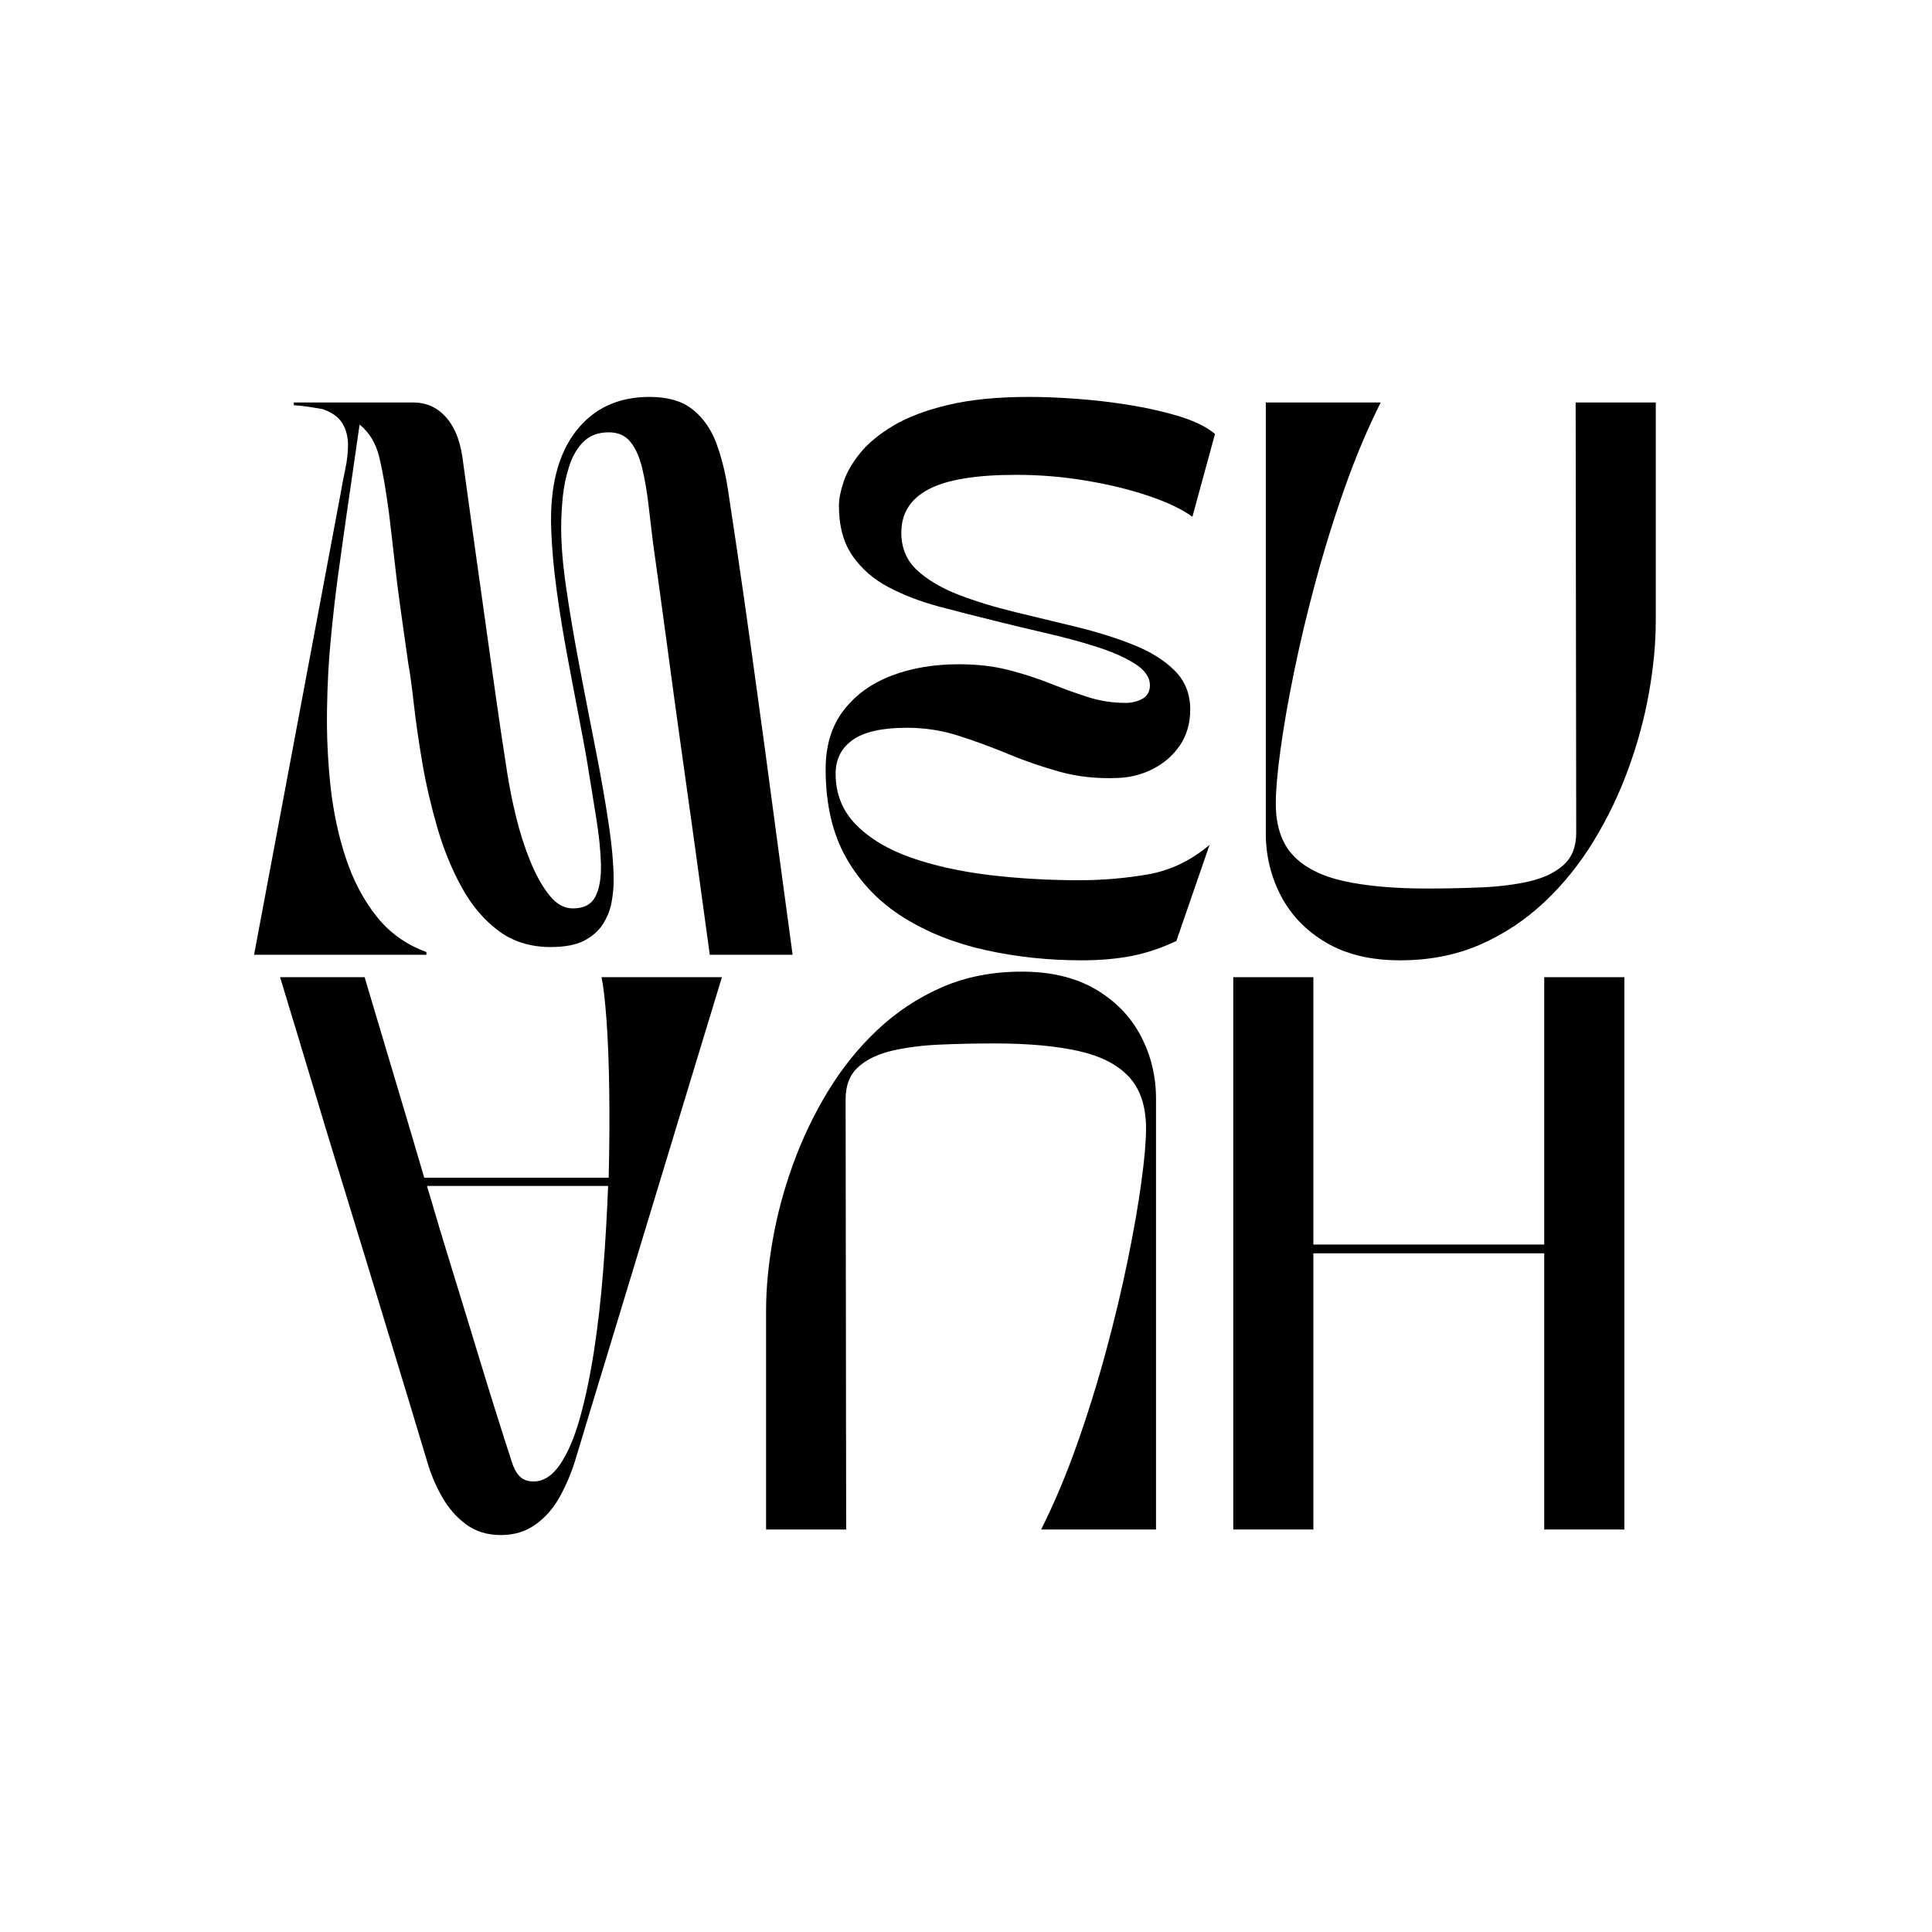 <svg version="1.0" preserveAspectRatio="xMidYMid meet" height="500" viewBox="0 0 375 375" zoomAndPan="magnify" width="500" xmlns:xlink="http://www.w3.org/1999/xlink" xmlns="http://www.w3.org/2000/svg"><defs><g></g></defs><g fill-opacity="1" fill="#000000"><g transform="translate(47.173, 185.321)"><g><path d="M 35.594 0 L 2.141 0 L 18.875 -89.188 C 19.156 -90.832 19.473 -92.492 19.828 -94.172 C 20.191 -95.859 20.375 -97.469 20.375 -99 C 20.375 -100.539 20.016 -101.914 19.297 -103.125 C 18.578 -104.344 17.289 -105.273 15.438 -105.922 C 14.656 -106.055 13.797 -106.195 12.859 -106.344 C 11.93 -106.488 10.93 -106.598 9.859 -106.672 L 9.859 -107.203 L 33.016 -107.203 C 35.516 -107.203 37.602 -106.289 39.281 -104.469 C 40.969 -102.645 42.062 -100.055 42.562 -96.703 C 43.414 -90.484 44.195 -84.832 44.906 -79.75 C 45.625 -74.676 46.305 -69.816 46.953 -65.172 C 47.598 -60.535 48.258 -55.82 48.938 -51.031 C 49.613 -46.238 50.383 -41.055 51.25 -35.484 C 51.676 -32.691 52.266 -29.758 53.016 -26.688 C 53.766 -23.613 54.691 -20.738 55.797 -18.062 C 56.898 -15.383 58.129 -13.203 59.484 -11.516 C 60.848 -9.836 62.352 -9 64 -9 C 66.145 -9 67.609 -9.766 68.391 -11.297 C 69.18 -12.836 69.539 -14.945 69.469 -17.625 C 69.395 -20.312 69.07 -23.406 68.5 -26.906 C 67.926 -30.406 67.32 -34.125 66.688 -38.062 C 66.25 -40.562 65.691 -43.562 65.016 -47.062 C 64.336 -50.562 63.625 -54.328 62.875 -58.359 C 62.125 -62.398 61.461 -66.492 60.891 -70.641 C 60.316 -74.785 59.957 -78.789 59.812 -82.656 C 59.531 -90.727 61.102 -97.016 64.531 -101.516 C 67.969 -106.023 72.758 -108.281 78.906 -108.281 C 82.477 -108.281 85.281 -107.457 87.312 -105.812 C 89.352 -104.164 90.875 -101.984 91.875 -99.266 C 92.875 -96.555 93.625 -93.555 94.125 -90.266 C 94.625 -86.973 95.125 -83.648 95.625 -80.297 C 96.77 -72.578 97.785 -65.5 98.672 -59.062 C 99.566 -52.633 100.426 -46.383 101.25 -40.312 C 102.07 -34.238 102.91 -27.969 103.766 -21.5 C 104.629 -15.031 105.598 -7.863 106.672 0 L 90.594 0 C 89.52 -7.863 88.535 -15.047 87.641 -21.547 C 86.742 -28.047 85.863 -34.332 85 -40.406 C 84.145 -46.488 83.289 -52.727 82.438 -59.125 C 81.582 -65.52 80.617 -72.539 79.547 -80.188 C 79.254 -82.539 78.969 -84.953 78.688 -87.422 C 78.406 -89.891 78.008 -92.195 77.5 -94.344 C 77 -96.488 76.25 -98.203 75.25 -99.484 C 74.25 -100.766 72.82 -101.406 70.969 -101.406 C 68.969 -101.406 67.359 -100.816 66.141 -99.641 C 64.93 -98.461 64.004 -96.91 63.359 -94.984 C 62.711 -93.055 62.281 -91.02 62.062 -88.875 C 61.852 -86.727 61.75 -84.691 61.75 -82.766 C 61.75 -79.473 62.086 -75.52 62.766 -70.906 C 63.441 -66.301 64.281 -61.367 65.281 -56.109 C 66.281 -50.859 67.297 -45.625 68.328 -40.406 C 69.367 -35.195 70.227 -30.336 70.906 -25.828 C 71.594 -21.328 71.938 -17.504 71.938 -14.359 C 71.938 -13.148 71.812 -11.812 71.562 -10.344 C 71.312 -8.875 70.773 -7.461 69.953 -6.109 C 69.129 -4.754 67.91 -3.645 66.297 -2.781 C 64.691 -1.926 62.5 -1.5 59.719 -1.5 C 55.781 -1.5 52.398 -2.551 49.578 -4.656 C 46.754 -6.77 44.379 -9.578 42.453 -13.078 C 40.523 -16.578 38.953 -20.414 37.734 -24.594 C 36.516 -28.781 35.547 -32.945 34.828 -37.094 C 34.117 -41.238 33.566 -45.039 33.172 -48.5 C 32.785 -51.969 32.41 -54.703 32.047 -56.703 C 31.484 -60.711 30.984 -64.254 30.547 -67.328 C 30.117 -70.398 29.742 -73.398 29.422 -76.328 C 29.098 -79.254 28.723 -82.473 28.297 -85.984 C 27.723 -90.266 27.113 -93.766 26.469 -96.484 C 25.832 -99.203 24.551 -101.348 22.625 -102.922 C 22.195 -99.91 21.836 -97.422 21.547 -95.453 C 21.266 -93.492 21.016 -91.766 20.797 -90.266 C 20.578 -88.766 20.359 -87.266 20.141 -85.766 C 19.93 -84.266 19.68 -82.492 19.391 -80.453 C 19.109 -78.422 18.754 -75.867 18.328 -72.797 C 17.898 -69.578 17.473 -65.785 17.047 -61.422 C 16.617 -57.066 16.367 -52.422 16.297 -47.484 C 16.223 -42.555 16.453 -37.625 16.984 -32.688 C 17.523 -27.758 18.508 -23.133 19.938 -18.812 C 21.363 -14.488 23.344 -10.719 25.875 -7.5 C 28.414 -4.289 31.656 -1.969 35.594 -0.531 Z M 35.594 0"></path></g></g></g><g fill-opacity="1" fill="#000000"><g transform="translate(155.975, 185.321)"><g><path d="M 4.281 -36.016 C 4.281 -40.586 5.426 -44.375 7.719 -47.375 C 10.008 -50.383 13.098 -52.641 16.984 -54.141 C 20.879 -55.641 25.258 -56.391 30.125 -56.391 C 33.695 -56.391 36.93 -56.016 39.828 -55.266 C 42.723 -54.516 45.422 -53.641 47.922 -52.641 C 50.422 -51.641 52.848 -50.766 55.203 -50.016 C 57.566 -49.266 60 -48.891 62.5 -48.891 C 63.719 -48.891 64.805 -49.156 65.766 -49.688 C 66.734 -50.227 67.219 -51.102 67.219 -52.312 C 67.219 -53.883 66.219 -55.297 64.219 -56.547 C 62.219 -57.797 59.68 -58.898 56.609 -59.859 C 53.535 -60.828 50.281 -61.703 46.844 -62.484 C 43.414 -63.273 40.27 -64.031 37.406 -64.75 C 33.625 -65.676 29.926 -66.617 26.312 -67.578 C 22.707 -68.547 19.438 -69.801 16.5 -71.344 C 13.57 -72.883 11.234 -74.922 9.484 -77.453 C 7.734 -79.992 6.859 -83.227 6.859 -87.156 C 6.859 -88.438 7.16 -89.988 7.766 -91.812 C 8.379 -93.633 9.453 -95.492 10.984 -97.391 C 12.523 -99.285 14.672 -101.055 17.422 -102.703 C 20.172 -104.348 23.707 -105.688 28.031 -106.719 C 32.352 -107.758 37.586 -108.281 43.734 -108.281 C 46.523 -108.281 49.633 -108.156 53.062 -107.906 C 56.5 -107.656 59.969 -107.242 63.469 -106.672 C 66.969 -106.098 70.164 -105.363 73.062 -104.469 C 75.957 -103.57 78.223 -102.445 79.859 -101.094 L 75.469 -85.016 C 73.395 -86.516 70.551 -87.867 66.938 -89.078 C 63.332 -90.297 59.297 -91.281 54.828 -92.031 C 50.367 -92.781 45.848 -93.156 41.266 -93.156 C 33.484 -93.156 27.82 -92.223 24.281 -90.359 C 20.738 -88.504 18.969 -85.688 18.969 -81.906 C 18.969 -78.969 19.984 -76.551 22.016 -74.656 C 24.055 -72.77 26.738 -71.18 30.062 -69.891 C 33.395 -68.609 37.062 -67.484 41.062 -66.516 C 45.062 -65.555 49.047 -64.594 53.016 -63.625 C 56.984 -62.656 60.629 -61.508 63.953 -60.188 C 67.273 -58.875 69.953 -57.211 71.984 -55.203 C 74.023 -53.203 75.047 -50.664 75.047 -47.594 C 75.047 -44.945 74.383 -42.641 73.062 -40.672 C 71.738 -38.711 69.984 -37.176 67.797 -36.062 C 65.617 -34.957 63.281 -34.375 60.781 -34.312 C 56.852 -34.164 53.156 -34.57 49.688 -35.531 C 46.219 -36.5 42.895 -37.645 39.719 -38.969 C 36.539 -40.289 33.344 -41.469 30.125 -42.5 C 26.906 -43.539 23.547 -44.062 20.047 -44.062 C 15.254 -44.062 11.75 -43.273 9.531 -41.703 C 7.32 -40.129 6.219 -37.945 6.219 -35.156 C 6.219 -31.227 7.539 -27.922 10.188 -25.234 C 12.832 -22.555 16.383 -20.43 20.844 -18.859 C 25.312 -17.297 30.367 -16.172 36.016 -15.484 C 41.66 -14.805 47.488 -14.469 53.5 -14.469 C 58 -14.469 62.426 -14.844 66.781 -15.594 C 71.145 -16.344 75.148 -18.254 78.797 -21.328 L 72.359 -2.688 C 69.504 -1.32 66.629 -0.352 63.734 0.219 C 60.836 0.789 57.566 1.078 53.922 1.078 C 47.492 1.078 41.297 0.414 35.328 -0.906 C 29.359 -2.227 24.051 -4.336 19.406 -7.234 C 14.758 -10.129 11.078 -13.938 8.359 -18.656 C 5.641 -23.375 4.281 -29.16 4.281 -36.016 Z M 4.281 -36.016"></path></g></g></g><g fill-opacity="1" fill="#000000"><g transform="translate(238.193, 185.321)"><g><path d="M 7.5 -23.578 L 7.5 -107.203 L 29.797 -107.203 C 27.223 -102.055 24.883 -96.5 22.781 -90.531 C 20.676 -84.562 18.801 -78.52 17.156 -72.406 C 15.508 -66.301 14.113 -60.441 12.969 -54.828 C 11.82 -49.223 10.945 -44.203 10.344 -39.766 C 9.738 -35.336 9.438 -31.875 9.438 -29.375 C 9.438 -25.082 10.539 -21.738 12.75 -19.344 C 14.969 -16.957 18.254 -15.281 22.609 -14.312 C 26.973 -13.344 32.375 -12.859 38.812 -12.859 C 42.383 -12.859 45.883 -12.93 49.312 -13.078 C 52.738 -13.223 55.848 -13.613 58.641 -14.25 C 61.43 -14.895 63.645 -15.953 65.281 -17.422 C 66.926 -18.891 67.75 -20.977 67.75 -23.688 L 67.641 -107.203 L 83.188 -107.203 L 83.188 -64.75 C 83.188 -60.457 82.754 -55.863 81.891 -50.969 C 81.035 -46.07 79.711 -41.16 77.922 -36.234 C 76.141 -31.305 73.891 -26.609 71.172 -22.141 C 68.461 -17.672 65.266 -13.703 61.578 -10.234 C 57.898 -6.766 53.738 -4.008 49.094 -1.969 C 44.445 0.062 39.266 1.078 33.547 1.078 C 27.898 1.078 23.129 -0.062 19.234 -2.344 C 15.348 -4.633 12.422 -7.656 10.453 -11.406 C 8.484 -15.164 7.5 -19.223 7.5 -23.578 Z M 7.5 -23.578"></path></g></g></g><g fill-opacity="1" fill="#000000"><g transform="translate(322.783, 189.672)"><g><path d="M -7.5 0 L -7.5 107.203 L -23.047 107.203 L -23.047 53.594 L -67.859 53.594 L -67.859 107.203 L -83.406 107.203 L -83.406 0 L -67.859 0 L -67.859 51.891 L -23.047 51.891 L -23.047 0 Z M -7.5 0"></path></g></g></g><g fill-opacity="1" fill="#000000"><g transform="translate(231.882, 189.672)"><g><path d="M -7.5 23.578 L -7.5 107.203 L -29.797 107.203 C -27.223 102.055 -24.883 96.5 -22.781 90.531 C -20.676 84.562 -18.801 78.52 -17.156 72.406 C -15.508 66.301 -14.113 60.441 -12.969 54.828 C -11.82 49.223 -10.945 44.203 -10.344 39.766 C -9.738 35.336 -9.438 31.875 -9.438 29.375 C -9.438 25.082 -10.539 21.738 -12.75 19.344 C -14.969 16.957 -18.254 15.281 -22.609 14.312 C -26.973 13.344 -32.375 12.859 -38.812 12.859 C -42.383 12.859 -45.883 12.93 -49.312 13.078 C -52.738 13.223 -55.848 13.613 -58.641 14.25 C -61.43 14.895 -63.645 15.953 -65.281 17.422 C -66.926 18.891 -67.75 20.977 -67.75 23.688 L -67.641 107.203 L -83.188 107.203 L -83.188 64.75 C -83.188 60.457 -82.754 55.863 -81.891 50.969 C -81.035 46.07 -79.711 41.16 -77.922 36.234 C -76.141 31.305 -73.891 26.609 -71.172 22.141 C -68.461 17.672 -65.266 13.703 -61.578 10.234 C -57.898 6.766 -53.738 4.008 -49.094 1.969 C -44.445 -0.062 -39.266 -1.078 -33.547 -1.078 C -27.898 -1.078 -23.129 0.062 -19.234 2.344 C -15.348 4.633 -12.422 7.656 -10.453 11.406 C -8.484 15.164 -7.5 19.223 -7.5 23.578 Z M -7.5 23.578"></path></g></g></g><g fill-opacity="1" fill="#000000"><g transform="translate(142.269, 189.672)"><g><path d="M -25.516 0 L -2.141 0 C -4.359 7.289 -6.43 14.098 -8.359 20.422 C -10.285 26.742 -12.125 32.801 -13.875 38.594 C -15.633 44.383 -17.391 50.172 -19.141 55.953 C -20.891 61.742 -22.707 67.727 -24.594 73.906 C -26.488 80.094 -28.508 86.758 -30.656 93.906 C -31.445 96.406 -32.445 98.742 -33.656 100.922 C -34.875 103.109 -36.43 104.879 -38.328 106.234 C -40.223 107.598 -42.457 108.281 -45.031 108.281 C -47.664 108.281 -49.91 107.598 -51.766 106.234 C -53.629 104.879 -55.188 103.109 -56.438 100.922 C -57.688 98.742 -58.672 96.406 -59.391 93.906 C -61.535 86.758 -63.551 80.094 -65.438 73.906 C -67.332 67.727 -69.156 61.742 -70.906 55.953 C -72.664 50.172 -74.438 44.383 -76.219 38.594 C -78.008 32.801 -79.848 26.742 -81.734 20.422 C -83.629 14.098 -85.688 7.289 -87.906 0 L -71.5 0 C -69.289 7.438 -67.238 14.316 -65.344 20.641 C -63.445 26.961 -61.641 33.055 -59.922 38.922 L -24.125 38.922 C -23.977 32.984 -23.941 27.367 -24.016 22.078 C -24.086 16.797 -24.266 12.207 -24.547 8.312 C -24.836 4.414 -25.16 1.645 -25.516 0 Z M -24.234 40.516 L -59.391 40.516 C -57.742 46.16 -56.062 51.754 -54.344 57.297 C -52.633 62.836 -50.867 68.609 -49.047 74.609 C -47.223 80.617 -45.203 87.051 -42.984 93.906 C -42.629 95.125 -42.129 96.086 -41.484 96.797 C -40.836 97.516 -39.91 97.875 -38.703 97.875 C -36.773 97.875 -35.055 96.766 -33.547 94.547 C -32.047 92.336 -30.758 89.32 -29.688 85.5 C -28.625 81.676 -27.711 77.316 -26.953 72.422 C -26.203 67.523 -25.613 62.344 -25.188 56.875 C -24.758 51.406 -24.441 45.953 -24.234 40.516 Z M -24.234 40.516"></path></g></g></g></svg>